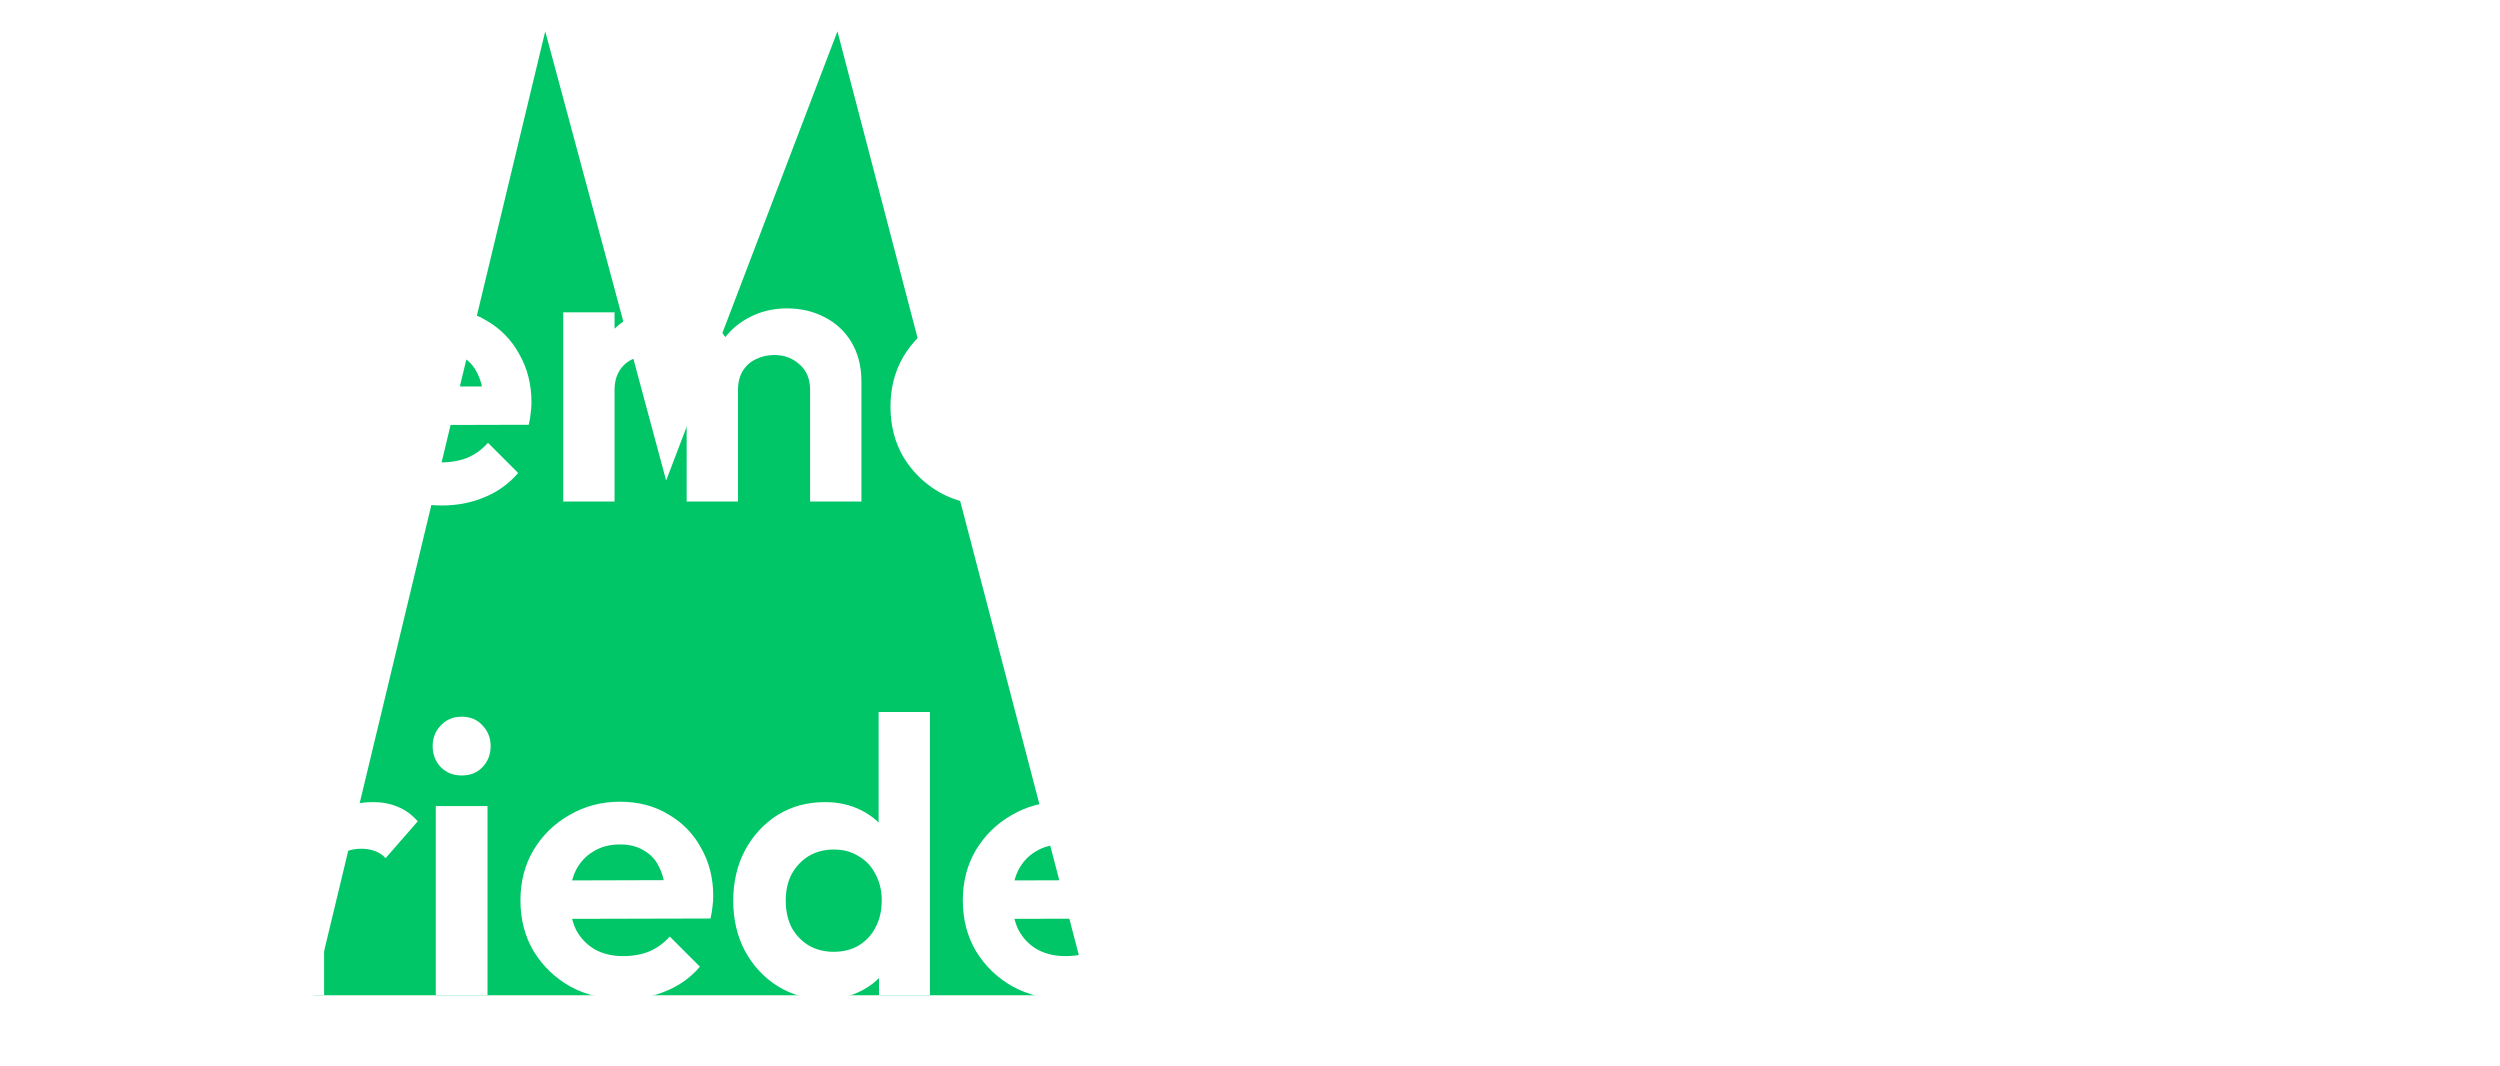 <svg width="319" height="136" viewBox="0 0 319 136" fill="none" xmlns="http://www.w3.org/2000/svg">
<g filter="url(#filter0_d_115_2)">
<path d="M69.571 0L40 123H139L106.857 0L85 57.314L69.571 0Z" fill="#00C667"/>
</g>
<g filter="url(#filter1_d_115_2)">
<path d="M22.85 60.5C20.35 60.5 18 60.05 15.8 59.15C13.633 58.217 11.717 56.917 10.05 55.25C8.417 53.583 7.133 51.667 6.2 49.5C5.3 47.3 4.85 44.933 4.85 42.4C4.85 39.833 5.317 37.467 6.25 35.3C7.183 33.1 8.483 31.183 10.15 29.55C11.817 27.883 13.767 26.6 16 25.7C18.233 24.767 20.65 24.3 23.25 24.3C26.15 24.3 28.817 24.85 31.25 25.95C33.683 27.017 35.7 28.533 37.3 30.5L32.7 35.1C31.6 33.667 30.233 32.567 28.6 31.8C26.967 31.033 25.167 30.65 23.2 30.65C20.967 30.65 18.983 31.15 17.25 32.15C15.55 33.117 14.217 34.483 13.25 36.25C12.283 37.983 11.8 40.017 11.8 42.35C11.8 44.683 12.267 46.75 13.2 48.55C14.167 50.317 15.467 51.7 17.1 52.7C18.767 53.7 20.667 54.2 22.8 54.2C25 54.2 26.883 53.8 28.45 53C30.017 52.167 31.217 50.967 32.05 49.4C32.883 47.8 33.3 45.85 33.3 43.55L37.75 46.6L22.4 46.45V40.55H40.3V41.5C40.3 45.7 39.55 49.217 38.05 52.05C36.55 54.85 34.483 56.967 31.85 58.4C29.25 59.8 26.25 60.5 22.85 60.5ZM56.366 60.5C53.833 60.5 51.583 59.967 49.616 58.9C47.649 57.8 46.083 56.3 44.916 54.4C43.783 52.5 43.216 50.333 43.216 47.9C43.216 45.5 43.766 43.367 44.866 41.5C45.999 39.6 47.533 38.1 49.466 37C51.399 35.867 53.549 35.3 55.916 35.3C58.249 35.3 60.299 35.833 62.066 36.9C63.866 37.933 65.266 39.367 66.266 41.2C67.299 43 67.816 45.05 67.816 47.35C67.816 47.783 67.783 48.233 67.716 48.7C67.683 49.133 67.599 49.633 67.466 50.2L47.166 50.25V45.35L64.416 45.3L61.766 47.35C61.699 45.917 61.433 44.717 60.966 43.75C60.533 42.783 59.883 42.05 59.016 41.55C58.183 41.017 57.149 40.75 55.916 40.75C54.616 40.75 53.483 41.05 52.516 41.65C51.549 42.217 50.799 43.033 50.266 44.1C49.766 45.133 49.516 46.367 49.516 47.8C49.516 49.267 49.783 50.55 50.316 51.65C50.883 52.717 51.683 53.55 52.716 54.15C53.749 54.717 54.949 55 56.316 55C57.549 55 58.666 54.8 59.666 54.4C60.666 53.967 61.533 53.333 62.266 52.5L66.116 56.35C64.949 57.717 63.516 58.75 61.816 59.45C60.149 60.15 58.333 60.5 56.366 60.5ZM71.867 60V35.85H78.417V60H71.867ZM87.617 60V45.75C87.617 44.35 87.167 43.267 86.267 42.5C85.4 41.7 84.317 41.3 83.017 41.3C82.15 41.3 81.367 41.483 80.667 41.85C79.967 42.183 79.417 42.683 79.017 43.35C78.617 44.017 78.417 44.817 78.417 45.75L75.867 44.5C75.867 42.633 76.267 41.017 77.067 39.65C77.9 38.283 79.017 37.233 80.417 36.5C81.817 35.733 83.4 35.35 85.167 35.35C86.834 35.35 88.35 35.733 89.717 36.5C91.084 37.233 92.167 38.283 92.967 39.65C93.767 40.983 94.167 42.6 94.167 44.5V60H87.617ZM103.367 60V45.75C103.367 44.35 102.917 43.267 102.017 42.5C101.15 41.7 100.067 41.3 98.767 41.3C97.933 41.3 97.15 41.483 96.417 41.85C95.717 42.183 95.167 42.683 94.767 43.35C94.367 44.017 94.167 44.817 94.167 45.75L90.417 44.85C90.55 42.917 91.067 41.25 91.967 39.85C92.867 38.417 94.05 37.317 95.517 36.55C96.984 35.75 98.617 35.35 100.417 35.35C102.217 35.35 103.833 35.733 105.267 36.5C106.7 37.233 107.833 38.3 108.667 39.7C109.5 41.1 109.917 42.767 109.917 44.7V60H103.367ZM126.776 60.5C124.243 60.5 121.993 59.967 120.026 58.9C118.06 57.8 116.493 56.3 115.326 54.4C114.193 52.5 113.626 50.333 113.626 47.9C113.626 45.5 114.176 43.367 115.276 41.5C116.41 39.6 117.943 38.1 119.876 37C121.81 35.867 123.96 35.3 126.326 35.3C128.66 35.3 130.71 35.833 132.476 36.9C134.276 37.933 135.676 39.367 136.676 41.2C137.71 43 138.226 45.05 138.226 47.35C138.226 47.783 138.193 48.233 138.126 48.7C138.093 49.133 138.01 49.633 137.876 50.2L117.576 50.25V45.35L134.826 45.3L132.176 47.35C132.11 45.917 131.843 44.717 131.376 43.75C130.943 42.783 130.293 42.05 129.426 41.55C128.593 41.017 127.56 40.75 126.326 40.75C125.026 40.75 123.893 41.05 122.926 41.65C121.96 42.217 121.21 43.033 120.676 44.1C120.176 45.133 119.926 46.367 119.926 47.8C119.926 49.267 120.193 50.55 120.726 51.65C121.293 52.717 122.093 53.55 123.126 54.15C124.16 54.717 125.36 55 126.726 55C127.96 55 129.076 54.8 130.076 54.4C131.076 53.967 131.943 53.333 132.676 52.5L136.526 56.35C135.36 57.717 133.926 58.75 132.226 59.45C130.56 60.15 128.743 60.5 126.776 60.5ZM142.277 60V35.85H148.877V60H142.277ZM145.577 31.95C144.51 31.95 143.627 31.6 142.927 30.9C142.227 30.167 141.877 29.267 141.877 28.2C141.877 27.167 142.227 26.283 142.927 25.55C143.627 24.817 144.51 24.45 145.577 24.45C146.677 24.45 147.56 24.817 148.227 25.55C148.927 26.283 149.277 27.167 149.277 28.2C149.277 29.267 148.927 30.167 148.227 30.9C147.56 31.6 146.677 31.95 145.577 31.95ZM170.929 60V46.15C170.929 44.717 170.479 43.55 169.579 42.65C168.679 41.75 167.513 41.3 166.079 41.3C165.146 41.3 164.313 41.5 163.579 41.9C162.846 42.3 162.263 42.867 161.829 43.6C161.429 44.333 161.229 45.183 161.229 46.15L158.679 44.85C158.679 42.95 159.079 41.3 159.879 39.9C160.713 38.467 161.846 37.35 163.279 36.55C164.746 35.75 166.396 35.35 168.229 35.35C169.996 35.35 171.579 35.8 172.979 36.7C174.379 37.567 175.479 38.717 176.279 40.15C177.079 41.55 177.479 43.067 177.479 44.7V60H170.929ZM154.679 60V35.85H161.229V60H154.679ZM192.955 60.5C190.722 60.5 188.722 59.95 186.955 58.85C185.189 57.75 183.789 56.25 182.755 54.35C181.755 52.45 181.255 50.317 181.255 47.95C181.255 45.55 181.755 43.4 182.755 41.5C183.789 39.6 185.172 38.1 186.905 37C188.672 35.9 190.689 35.35 192.955 35.35C194.689 35.35 196.239 35.7 197.605 36.4C199.005 37.1 200.122 38.083 200.955 39.35C201.822 40.583 202.289 41.983 202.355 43.55V52.15C202.289 53.717 201.839 55.133 201.005 56.4C200.172 57.667 199.055 58.667 197.655 59.4C196.255 60.133 194.689 60.5 192.955 60.5ZM194.055 54.45C195.289 54.45 196.355 54.183 197.255 53.65C198.189 53.083 198.905 52.317 199.405 51.35C199.939 50.35 200.205 49.2 200.205 47.9C200.205 46.633 199.939 45.517 199.405 44.55C198.905 43.55 198.189 42.783 197.255 42.25C196.355 41.683 195.305 41.4 194.105 41.4C192.872 41.4 191.789 41.683 190.855 42.25C189.955 42.817 189.239 43.583 188.705 44.55C188.205 45.517 187.955 46.633 187.955 47.9C187.955 49.2 188.205 50.35 188.705 51.35C189.239 52.317 189.972 53.083 190.905 53.65C191.839 54.183 192.889 54.45 194.055 54.45ZM206.355 60H199.855V53.5L200.905 47.6L199.805 41.8V23.85H206.355V60ZM223.7 60.5C221.167 60.5 218.917 59.967 216.95 58.9C214.983 57.8 213.417 56.3 212.25 54.4C211.117 52.5 210.55 50.333 210.55 47.9C210.55 45.5 211.1 43.367 212.2 41.5C213.333 39.6 214.867 38.1 216.8 37C218.733 35.867 220.883 35.3 223.25 35.3C225.583 35.3 227.633 35.833 229.4 36.9C231.2 37.933 232.6 39.367 233.6 41.2C234.633 43 235.15 45.05 235.15 47.35C235.15 47.783 235.117 48.233 235.05 48.7C235.017 49.133 234.933 49.633 234.8 50.2L214.5 50.25V45.35L231.75 45.3L229.1 47.35C229.033 45.917 228.767 44.717 228.3 43.75C227.867 42.783 227.217 42.05 226.35 41.55C225.517 41.017 224.483 40.75 223.25 40.75C221.95 40.75 220.817 41.05 219.85 41.65C218.883 42.217 218.133 43.033 217.6 44.1C217.1 45.133 216.85 46.367 216.85 47.8C216.85 49.267 217.117 50.55 217.65 51.65C218.217 52.717 219.017 53.55 220.05 54.15C221.083 54.717 222.283 55 223.65 55C224.883 55 226 54.8 227 54.4C228 53.967 228.867 53.333 229.6 52.5L233.45 56.35C232.283 57.717 230.85 58.75 229.15 59.45C227.483 60.15 225.667 60.5 223.7 60.5ZM6.6 123V87.85H13.4V123H6.6ZM11.6 108.6V102.55H29.3V108.6H11.6ZM11.6 93.85V87.85H30.15V93.85H11.6ZM34.806 123V98.85H41.356V123H34.806ZM41.356 109.65L38.806 107.95C39.106 104.983 39.973 102.65 41.406 100.95C42.84 99.217 44.906 98.35 47.606 98.35C48.773 98.35 49.823 98.55 50.756 98.95C51.69 99.317 52.54 99.933 53.306 100.8L49.206 105.5C48.84 105.1 48.39 104.8 47.856 104.6C47.356 104.4 46.773 104.3 46.106 104.3C44.706 104.3 43.556 104.75 42.656 105.65C41.79 106.517 41.356 107.85 41.356 109.65ZM55.607 123V98.85H62.207V123H55.607ZM58.907 94.95C57.84 94.95 56.957 94.6 56.257 93.9C55.557 93.167 55.207 92.267 55.207 91.2C55.207 90.167 55.557 89.283 56.257 88.55C56.957 87.817 57.84 87.45 58.907 87.45C60.007 87.45 60.89 87.817 61.557 88.55C62.257 89.283 62.607 90.167 62.607 91.2C62.607 92.267 62.257 93.167 61.557 93.9C60.89 94.6 60.007 94.95 58.907 94.95ZM79.559 123.5C77.026 123.5 74.776 122.967 72.809 121.9C70.843 120.8 69.276 119.3 68.109 117.4C66.976 115.5 66.409 113.333 66.409 110.9C66.409 108.5 66.959 106.367 68.059 104.5C69.193 102.6 70.726 101.1 72.659 100C74.593 98.867 76.743 98.3 79.109 98.3C81.443 98.3 83.493 98.833 85.259 99.9C87.059 100.933 88.459 102.367 89.459 104.2C90.493 106 91.009 108.05 91.009 110.35C91.009 110.783 90.976 111.233 90.909 111.7C90.876 112.133 90.793 112.633 90.659 113.2L70.359 113.25V108.35L87.609 108.3L84.959 110.35C84.893 108.917 84.626 107.717 84.159 106.75C83.726 105.783 83.076 105.05 82.209 104.55C81.376 104.017 80.343 103.75 79.109 103.75C77.809 103.75 76.676 104.05 75.709 104.65C74.743 105.217 73.993 106.033 73.459 107.1C72.959 108.133 72.709 109.367 72.709 110.8C72.709 112.267 72.976 113.55 73.509 114.65C74.076 115.717 74.876 116.55 75.909 117.15C76.943 117.717 78.143 118 79.509 118C80.743 118 81.859 117.8 82.859 117.4C83.859 116.967 84.726 116.333 85.459 115.5L89.309 119.35C88.143 120.717 86.709 121.75 85.009 122.45C83.343 123.15 81.526 123.5 79.559 123.5ZM105.26 123.5C103.027 123.5 101.027 122.95 99.26 121.85C97.493 120.75 96.094 119.25 95.06 117.35C94.06 115.45 93.56 113.317 93.56 110.95C93.56 108.55 94.06 106.4 95.06 104.5C96.094 102.6 97.477 101.1 99.21 100C100.977 98.9 102.993 98.35 105.26 98.35C106.993 98.35 108.543 98.7 109.91 99.4C111.31 100.1 112.427 101.083 113.26 102.35C114.127 103.583 114.593 104.983 114.66 106.55V115.15C114.593 116.717 114.143 118.133 113.31 119.4C112.477 120.667 111.36 121.667 109.96 122.4C108.56 123.133 106.993 123.5 105.26 123.5ZM106.36 117.45C107.593 117.45 108.66 117.183 109.56 116.65C110.493 116.083 111.21 115.317 111.71 114.35C112.243 113.35 112.51 112.2 112.51 110.9C112.51 109.633 112.243 108.517 111.71 107.55C111.21 106.55 110.493 105.783 109.56 105.25C108.66 104.683 107.61 104.4 106.41 104.4C105.177 104.4 104.093 104.683 103.16 105.25C102.26 105.817 101.543 106.583 101.01 107.55C100.51 108.517 100.26 109.633 100.26 110.9C100.26 112.2 100.51 113.35 101.01 114.35C101.543 115.317 102.277 116.083 103.21 116.65C104.143 117.183 105.193 117.45 106.36 117.45ZM118.66 123H112.16V116.5L113.21 110.6L112.11 104.8V86.85H118.66V123ZM136.005 123.5C133.471 123.5 131.221 122.967 129.255 121.9C127.288 120.8 125.721 119.3 124.555 117.4C123.421 115.5 122.855 113.333 122.855 110.9C122.855 108.5 123.405 106.367 124.505 104.5C125.638 102.6 127.171 101.1 129.105 100C131.038 98.867 133.188 98.3 135.555 98.3C137.888 98.3 139.938 98.833 141.705 99.9C143.505 100.933 144.905 102.367 145.905 104.2C146.938 106 147.455 108.05 147.455 110.35C147.455 110.783 147.421 111.233 147.355 111.7C147.321 112.133 147.238 112.633 147.105 113.2L126.805 113.25V108.35L144.055 108.3L141.405 110.35C141.338 108.917 141.071 107.717 140.605 106.75C140.171 105.783 139.521 105.05 138.655 104.55C137.821 104.017 136.788 103.75 135.555 103.75C134.255 103.75 133.121 104.05 132.155 104.65C131.188 105.217 130.438 106.033 129.905 107.1C129.405 108.133 129.155 109.367 129.155 110.8C129.155 112.267 129.421 113.55 129.955 114.65C130.521 115.717 131.321 116.55 132.355 117.15C133.388 117.717 134.588 118 135.955 118C137.188 118 138.305 117.8 139.305 117.4C140.305 116.967 141.171 116.333 141.905 115.5L145.755 119.35C144.588 120.717 143.155 121.75 141.455 122.45C139.788 123.15 137.971 123.5 136.005 123.5ZM167.755 123V109.15C167.755 107.717 167.305 106.55 166.405 105.65C165.505 104.75 164.339 104.3 162.905 104.3C161.972 104.3 161.139 104.5 160.405 104.9C159.672 105.3 159.089 105.867 158.655 106.6C158.255 107.333 158.055 108.183 158.055 109.15L155.505 107.85C155.505 105.95 155.905 104.3 156.705 102.9C157.539 101.467 158.672 100.35 160.105 99.55C161.572 98.75 163.222 98.35 165.055 98.35C166.822 98.35 168.405 98.8 169.805 99.7C171.205 100.567 172.305 101.717 173.105 103.15C173.905 104.55 174.305 106.067 174.305 107.7V123H167.755ZM151.505 123V98.85H158.055V123H151.505ZM186.032 123L176.982 98.85H183.582L189.482 116.4L187.482 116.45L193.532 98.85H198.282L204.332 116.45L202.332 116.4L208.232 98.85H214.832L205.832 123H201.082L194.982 106.3H196.832L190.732 123H186.032ZM229.022 123.5C226.489 123.5 224.239 122.967 222.272 121.9C220.306 120.8 218.739 119.3 217.572 117.4C216.439 115.5 215.872 113.333 215.872 110.9C215.872 108.5 216.422 106.367 217.522 104.5C218.656 102.6 220.189 101.1 222.122 100C224.056 98.867 226.206 98.3 228.572 98.3C230.906 98.3 232.956 98.833 234.722 99.9C236.522 100.933 237.922 102.367 238.922 104.2C239.956 106 240.472 108.05 240.472 110.35C240.472 110.783 240.439 111.233 240.372 111.7C240.339 112.133 240.256 112.633 240.122 113.2L219.822 113.25V108.35L237.072 108.3L234.422 110.35C234.356 108.917 234.089 107.717 233.622 106.75C233.189 105.783 232.539 105.05 231.672 104.55C230.839 104.017 229.806 103.75 228.572 103.75C227.272 103.75 226.139 104.05 225.172 104.65C224.206 105.217 223.456 106.033 222.922 107.1C222.422 108.133 222.172 109.367 222.172 110.8C222.172 112.267 222.439 113.55 222.972 114.65C223.539 115.717 224.339 116.55 225.372 117.15C226.406 117.717 227.606 118 228.972 118C230.206 118 231.322 117.8 232.322 117.4C233.322 116.967 234.189 116.333 234.922 115.5L238.772 119.35C237.606 120.717 236.172 121.75 234.472 122.45C232.806 123.15 230.989 123.5 229.022 123.5ZM244.523 123V98.85H251.123V123H244.523ZM247.823 94.95C246.756 94.95 245.873 94.6 245.173 93.9C244.473 93.167 244.123 92.267 244.123 91.2C244.123 90.167 244.473 89.283 245.173 88.55C245.873 87.817 246.756 87.45 247.823 87.45C248.923 87.45 249.806 87.817 250.473 88.55C251.173 89.283 251.523 90.167 251.523 91.2C251.523 92.267 251.173 93.167 250.473 93.9C249.806 94.6 248.923 94.95 247.823 94.95ZM256.925 123V86.85H263.475V123H256.925ZM280.829 123.5C278.296 123.5 276.046 122.967 274.079 121.9C272.112 120.8 270.546 119.3 269.379 117.4C268.246 115.5 267.679 113.333 267.679 110.9C267.679 108.5 268.229 106.367 269.329 104.5C270.462 102.6 271.996 101.1 273.929 100C275.862 98.867 278.012 98.3 280.379 98.3C282.712 98.3 284.762 98.833 286.529 99.9C288.329 100.933 289.729 102.367 290.729 104.2C291.762 106 292.279 108.05 292.279 110.35C292.279 110.783 292.246 111.233 292.179 111.7C292.146 112.133 292.062 112.633 291.929 113.2L271.629 113.25V108.35L288.879 108.3L286.229 110.35C286.162 108.917 285.896 107.717 285.429 106.75C284.996 105.783 284.346 105.05 283.479 104.55C282.646 104.017 281.612 103.75 280.379 103.75C279.079 103.75 277.946 104.05 276.979 104.65C276.012 105.217 275.262 106.033 274.729 107.1C274.229 108.133 273.979 109.367 273.979 110.8C273.979 112.267 274.246 113.55 274.779 114.65C275.346 115.717 276.146 116.55 277.179 117.15C278.212 117.717 279.412 118 280.779 118C282.012 118 283.129 117.8 284.129 117.4C285.129 116.967 285.996 116.333 286.729 115.5L290.579 119.35C289.412 120.717 287.979 121.75 286.279 122.45C284.612 123.15 282.796 123.5 280.829 123.5ZM296.33 123V98.85H302.88V123H296.33ZM302.88 109.65L300.33 107.95C300.63 104.983 301.496 102.65 302.93 100.95C304.363 99.217 306.43 98.35 309.13 98.35C310.296 98.35 311.346 98.55 312.28 98.95C313.213 99.317 314.063 99.933 314.83 100.8L310.73 105.5C310.363 105.1 309.913 104.8 309.38 104.6C308.88 104.4 308.296 104.3 307.63 104.3C306.23 104.3 305.08 104.75 304.18 105.65C303.313 106.517 302.88 107.85 302.88 109.65Z" fill="white"/>
</g>
<defs>
<filter id="filter0_d_115_2" x="36" y="0" width="107" height="131" filterUnits="userSpaceOnUse" color-interpolation-filters="sRGB">
<feFlood flood-opacity="0" result="BackgroundImageFix"/>
<feColorMatrix in="SourceAlpha" type="matrix" values="0 0 0 0 0 0 0 0 0 0 0 0 0 0 0 0 0 0 127 0" result="hardAlpha"/>
<feOffset dy="4"/>
<feGaussianBlur stdDeviation="2"/>
<feComposite in2="hardAlpha" operator="out"/>
<feColorMatrix type="matrix" values="0 0 0 0 0 0 0 0 0 0 0 0 0 0 0 0 0 0 0.25 0"/>
<feBlend mode="normal" in2="BackgroundImageFix" result="effect1_dropShadow_115_2"/>
<feBlend mode="normal" in="SourceGraphic" in2="effect1_dropShadow_115_2" result="shape"/>
</filter>
<filter id="filter1_d_115_2" x="0.85" y="23.85" width="317.979" height="107.65" filterUnits="userSpaceOnUse" color-interpolation-filters="sRGB">
<feFlood flood-opacity="0" result="BackgroundImageFix"/>
<feColorMatrix in="SourceAlpha" type="matrix" values="0 0 0 0 0 0 0 0 0 0 0 0 0 0 0 0 0 0 127 0" result="hardAlpha"/>
<feOffset dy="4"/>
<feGaussianBlur stdDeviation="2"/>
<feComposite in2="hardAlpha" operator="out"/>
<feColorMatrix type="matrix" values="0 0 0 0 0 0 0 0 0 0 0 0 0 0 0 0 0 0 0.25 0"/>
<feBlend mode="normal" in2="BackgroundImageFix" result="effect1_dropShadow_115_2"/>
<feBlend mode="normal" in="SourceGraphic" in2="effect1_dropShadow_115_2" result="shape"/>
</filter>
</defs>
</svg>
